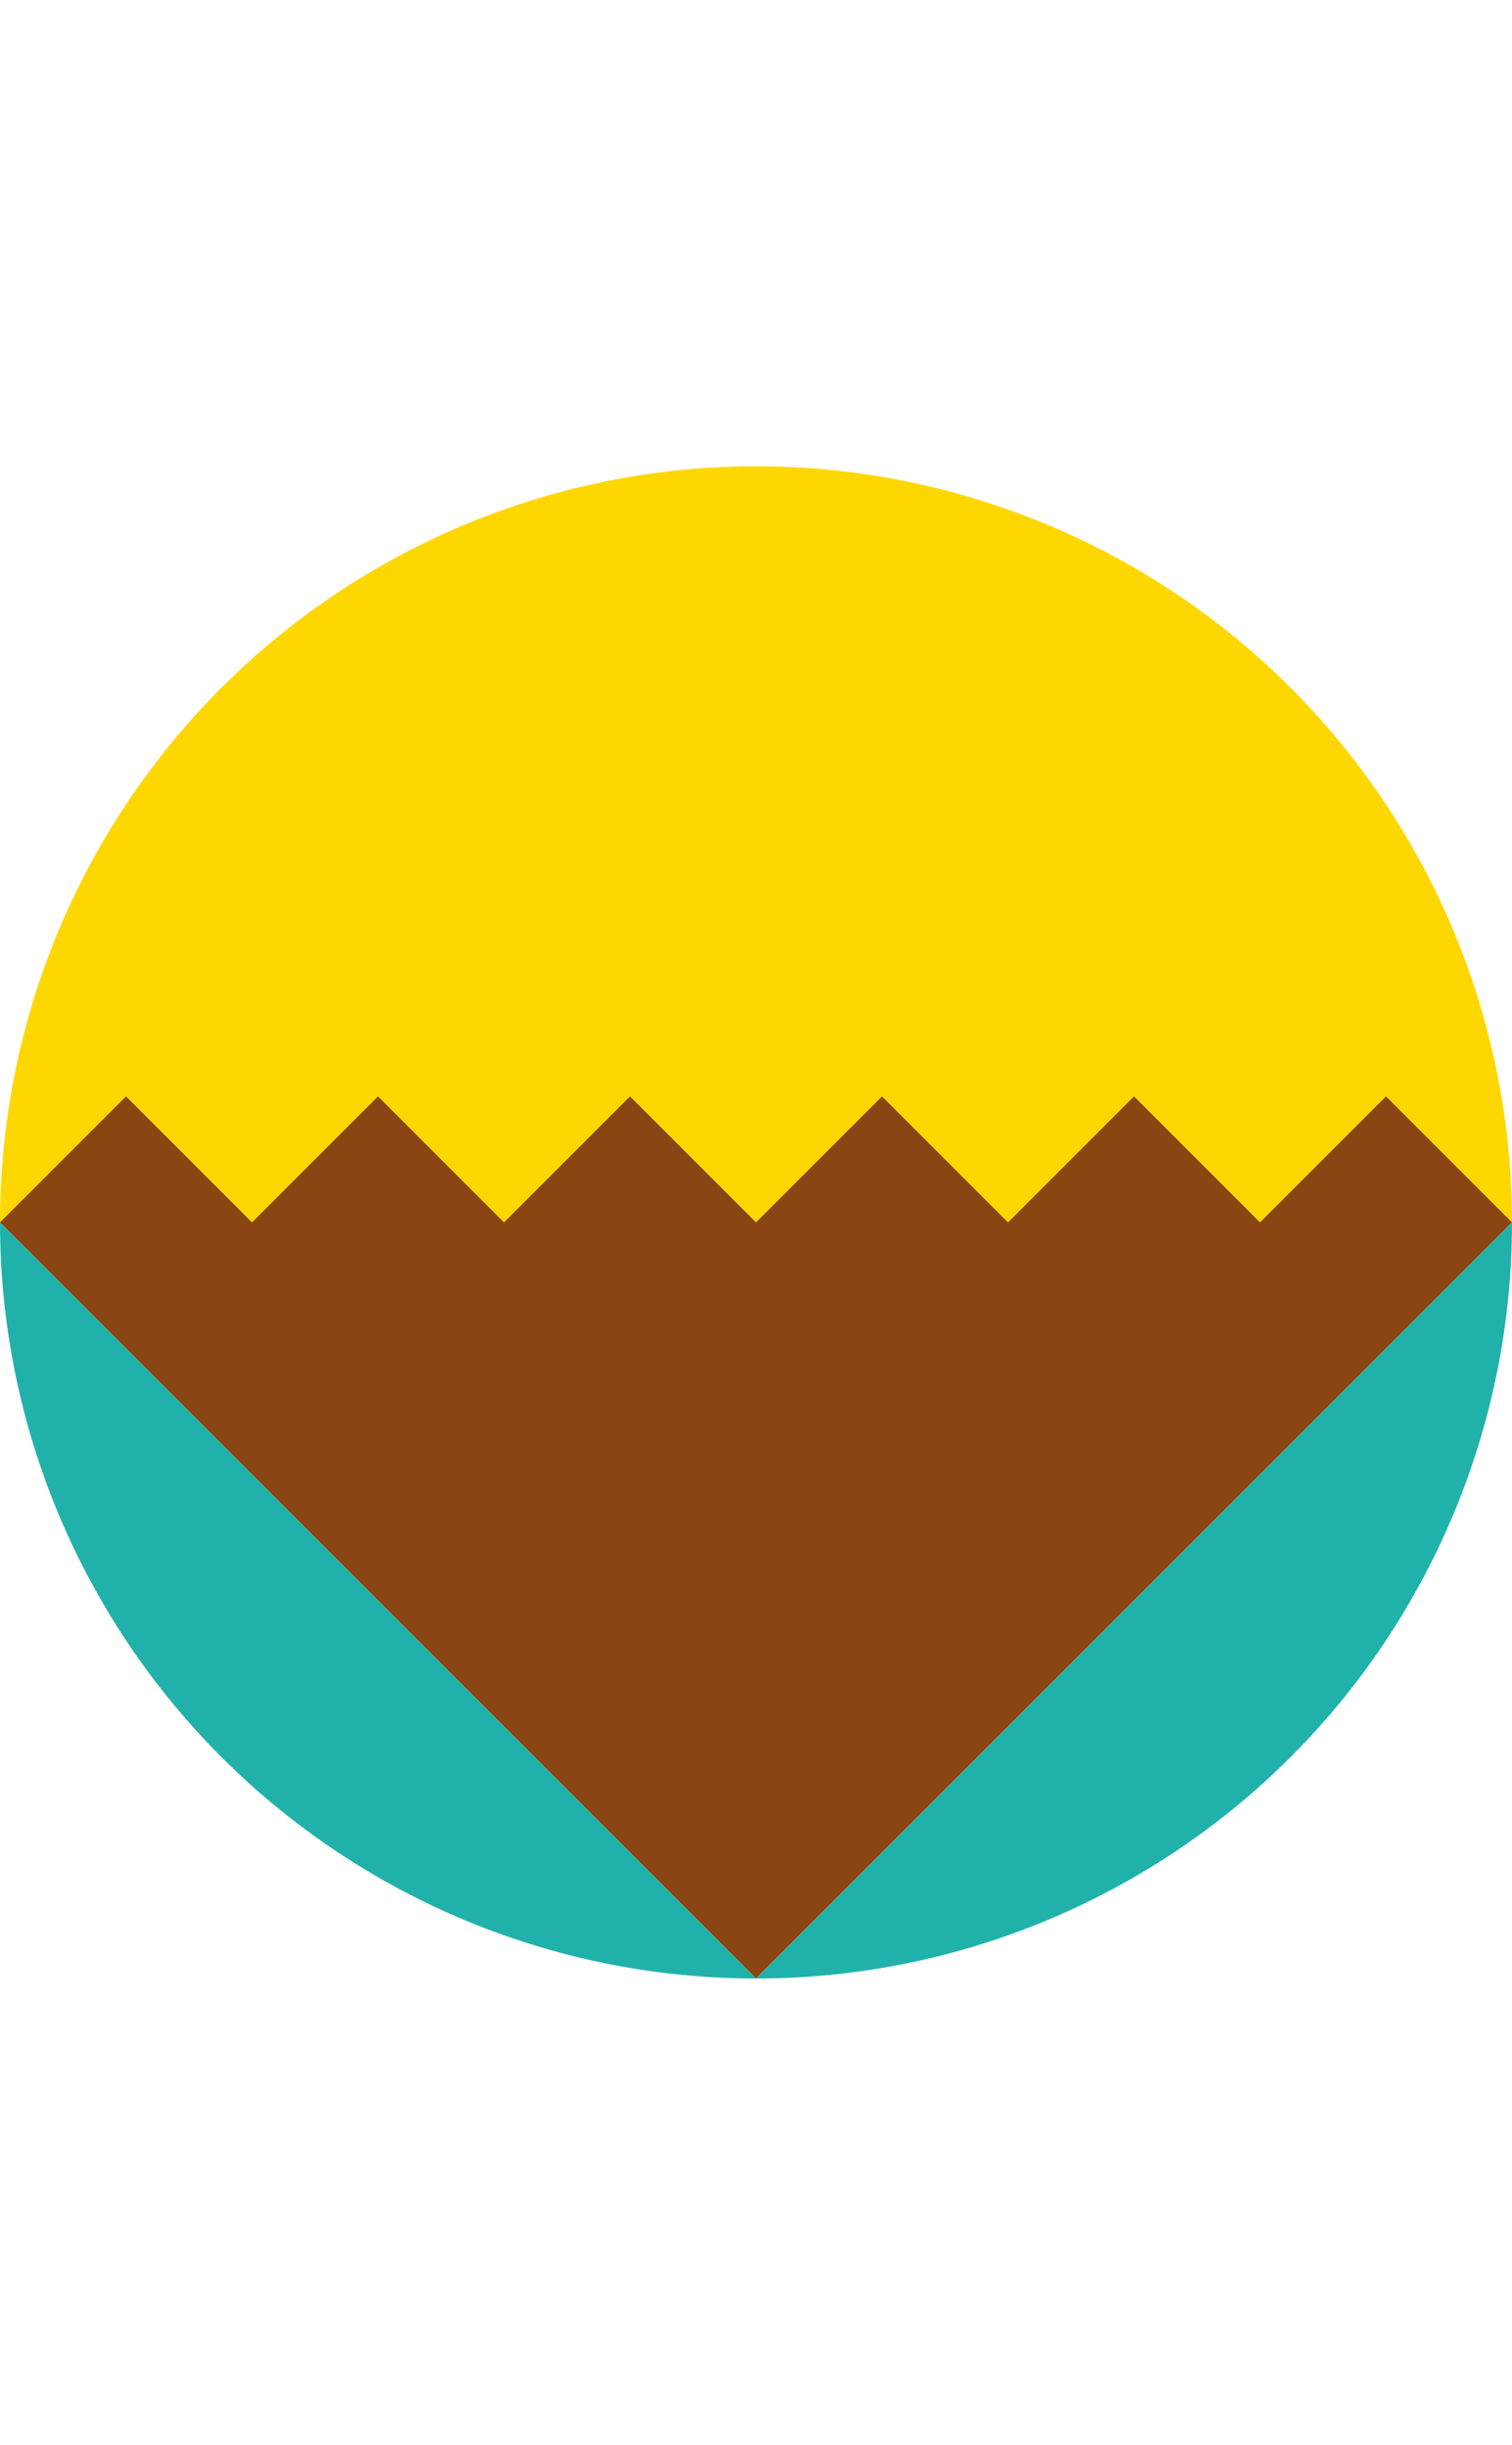 <svg width="60" height="97" viewBox="0 0 60 97" xmlns="http://www.w3.org/2000/svg">
  <defs>
    <!-- Logo shape clipPath -->
    <clipPath id="circle-clip">
      <circle cx="30" cy="48.5" r="30"/>
    </clipPath>
  </defs>
  
  <g clip-path="url(#circle-clip)">
    <!-- Blue field at top -->
    <rect x="0" y="0" width="60" height="48.5" fill="#FFD700"/>
    
    <!-- Black field with zig-zag top and pointed bottom -->
    <polygon points="0,48.5 5,43.5 10,48.5 15,43.5 20,48.5 25,43.5 30,48.5 35,43.5 40,48.5 45,43.5 50,48.5 55,43.5 60,48.5 60,48.5 30,78.5 0,48.5" fill="#8B4513"/>
    
    <!-- Green field at bottom -->
    <polygon points="0,48.5 30,78.5 60,48.5 60,97 0,97" fill="#20B2AA"/>
  </g>
</svg>